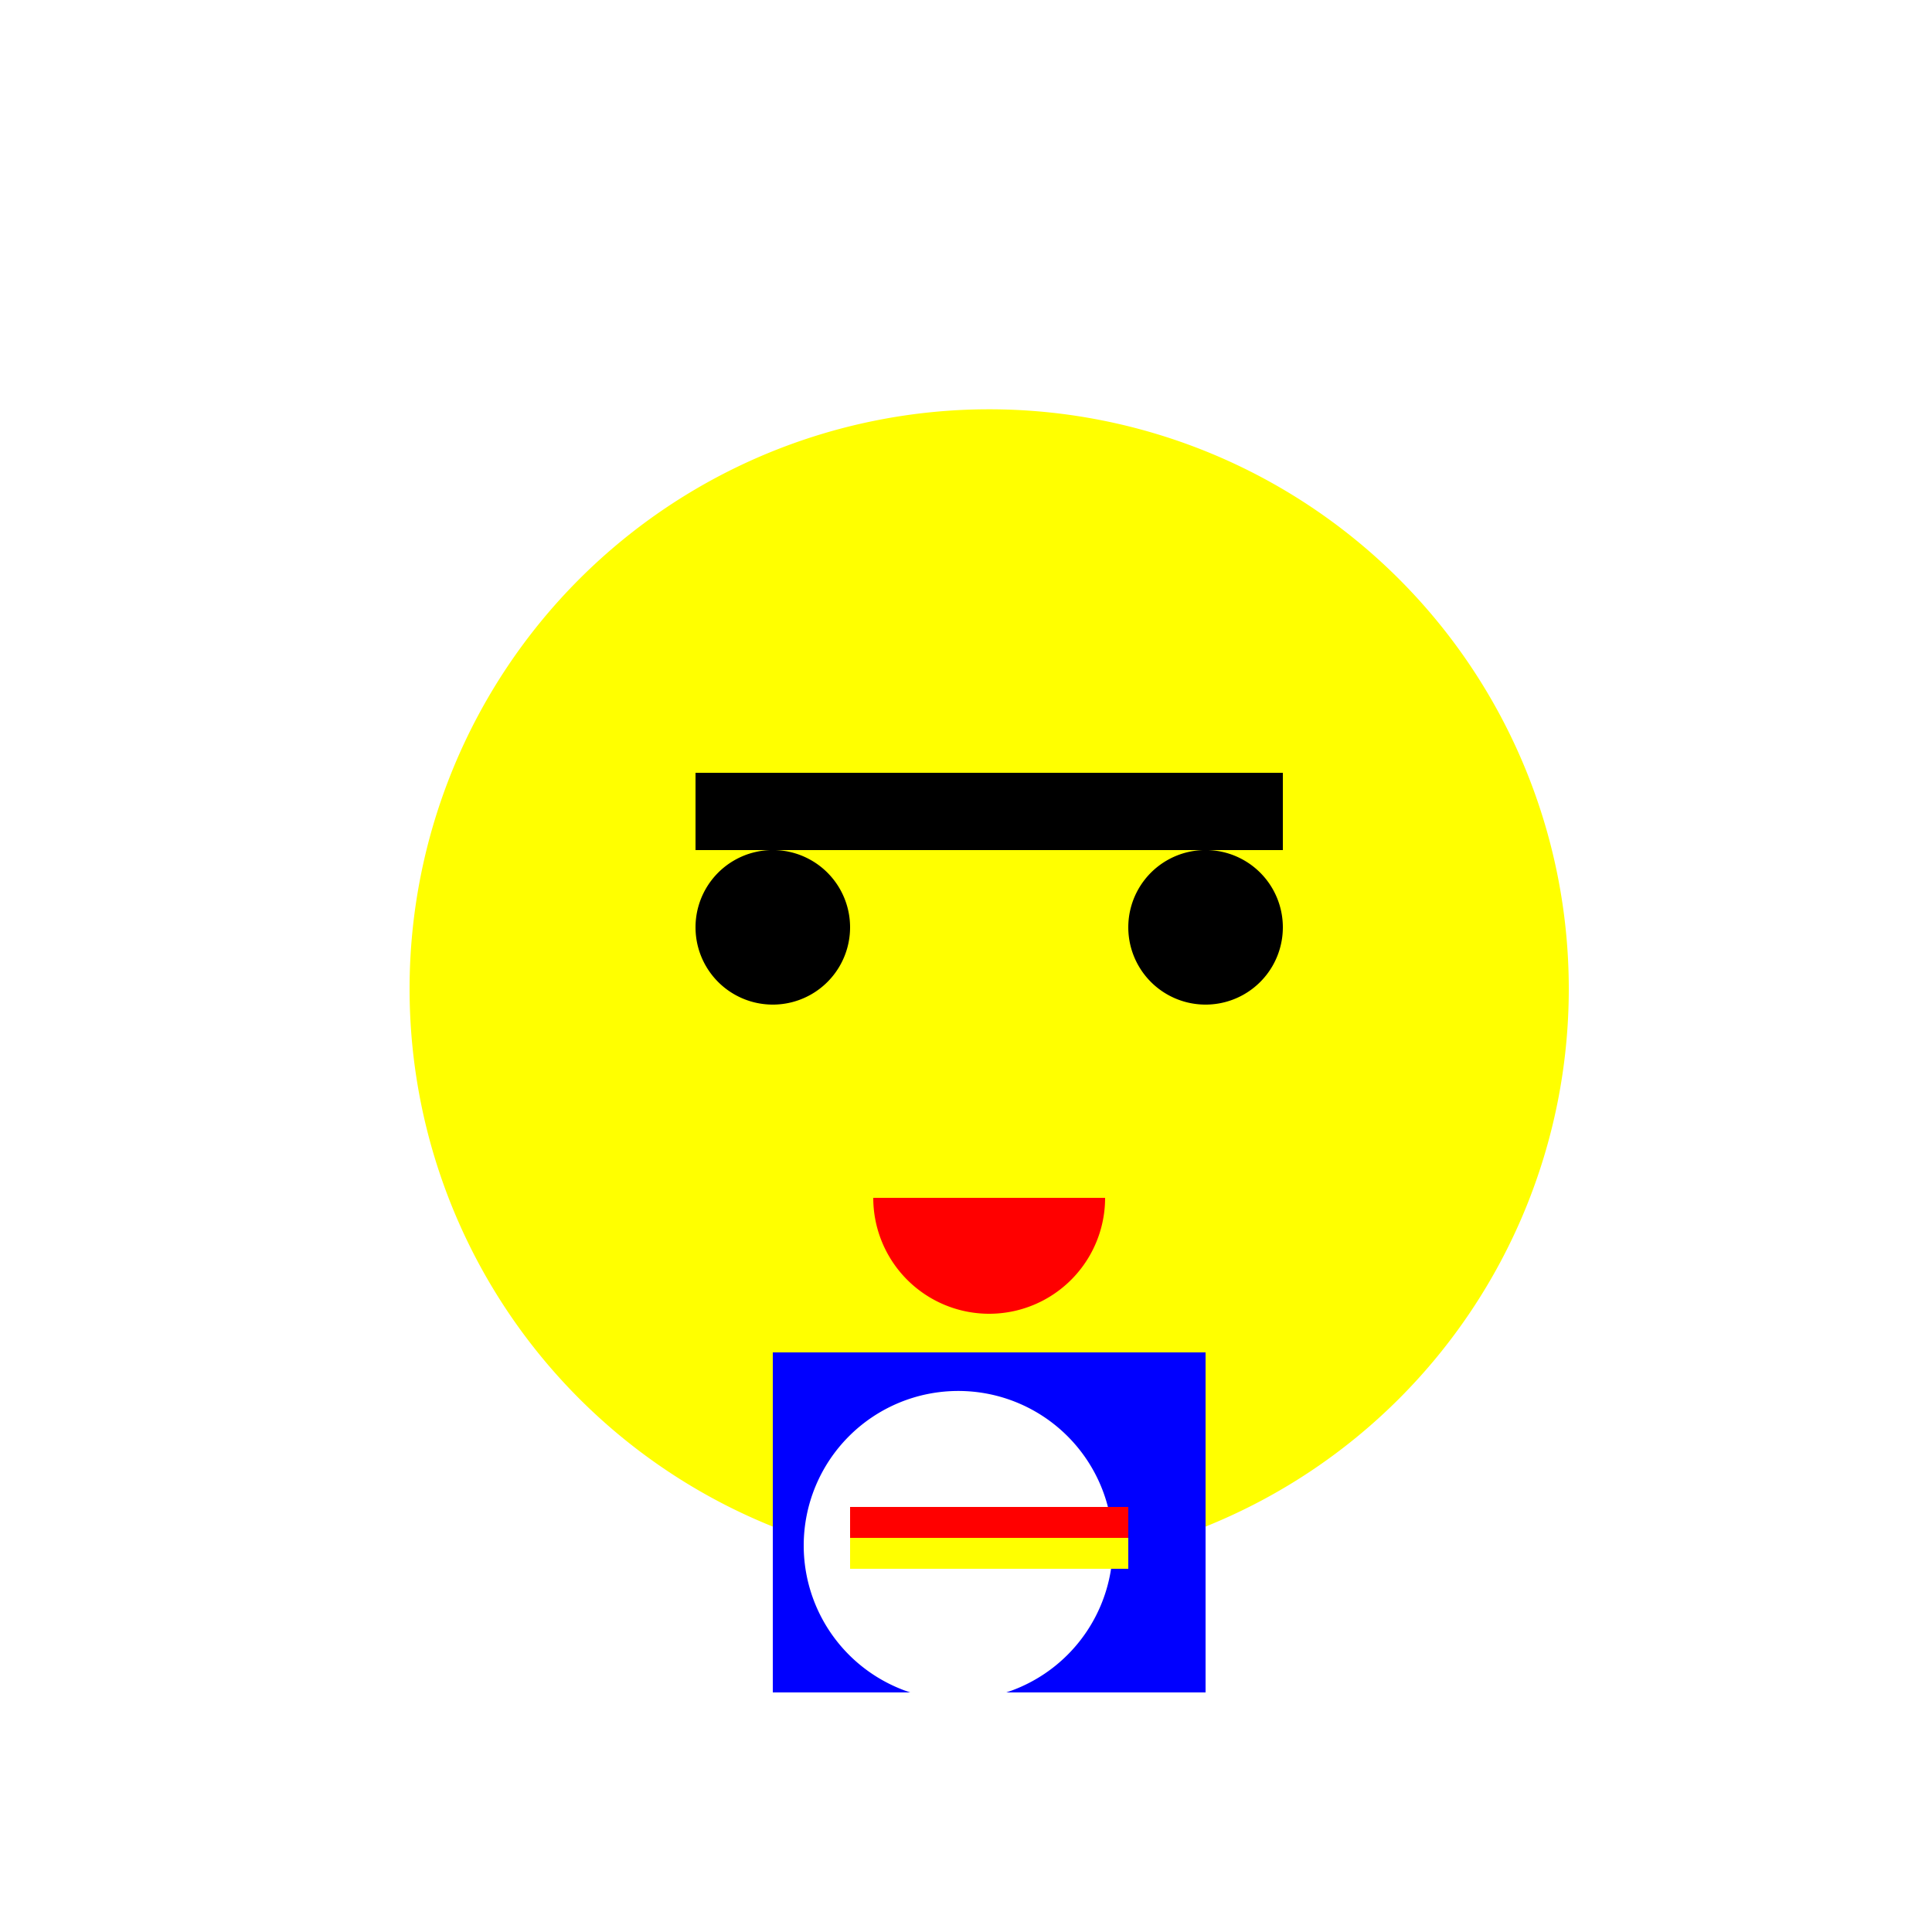 <!--

Generated by DrawGPT.
Free, open source, AI generated images in SVG, PNG, and HTML Canvas format.
https://drawgpt.ai

Created: 2023-09-26T02:27:03.777Z
Link: https://drawgpt.ai/prompt/15284/

-->
<svg xmlns="http://www.w3.org/2000/svg" xmlns:xlink="http://www.w3.org/1999/xlink" width="500" height="500"><defs/><g><rect fill="#FFFFFF" stroke="none" x="0" y="0" width="512" height="512"/><path fill="#FFFF00" stroke="none" paint-order="stroke fill markers" d=" M 406 256 A 150 150 0 1 1 406 255.85"/><path fill="#000000" stroke="none" paint-order="stroke fill markers" d=" M 220 240 A 20 20 0 1 1 220 239.98"/><path fill="#000000" stroke="none" paint-order="stroke fill markers" d=" M 332 240 A 20 20 0 1 1 332 239.98"/><path fill="#FF0000" stroke="none" paint-order="stroke fill markers" d=" M 286 310 A 30 30 0 0 1 226 310"/><rect fill="#000000" stroke="none" x="180" y="200" width="152" height="20"/><path fill="#0000FF" stroke="none" paint-order="stroke fill markers" d=" M 200 350 L 312 350 L 312 438 L 200 438 L 200 350 Z"/><path fill="#FFFFFF" stroke="none" paint-order="stroke fill markers" d=" M 288 400 A 40 40 0 1 1 288 399.96"/><rect fill="#FF0000" stroke="none" x="220" y="390" width="72" height="8"/><rect fill="#FFFF00" stroke="none" x="220" y="398" width="72" height="8"/></g></svg>